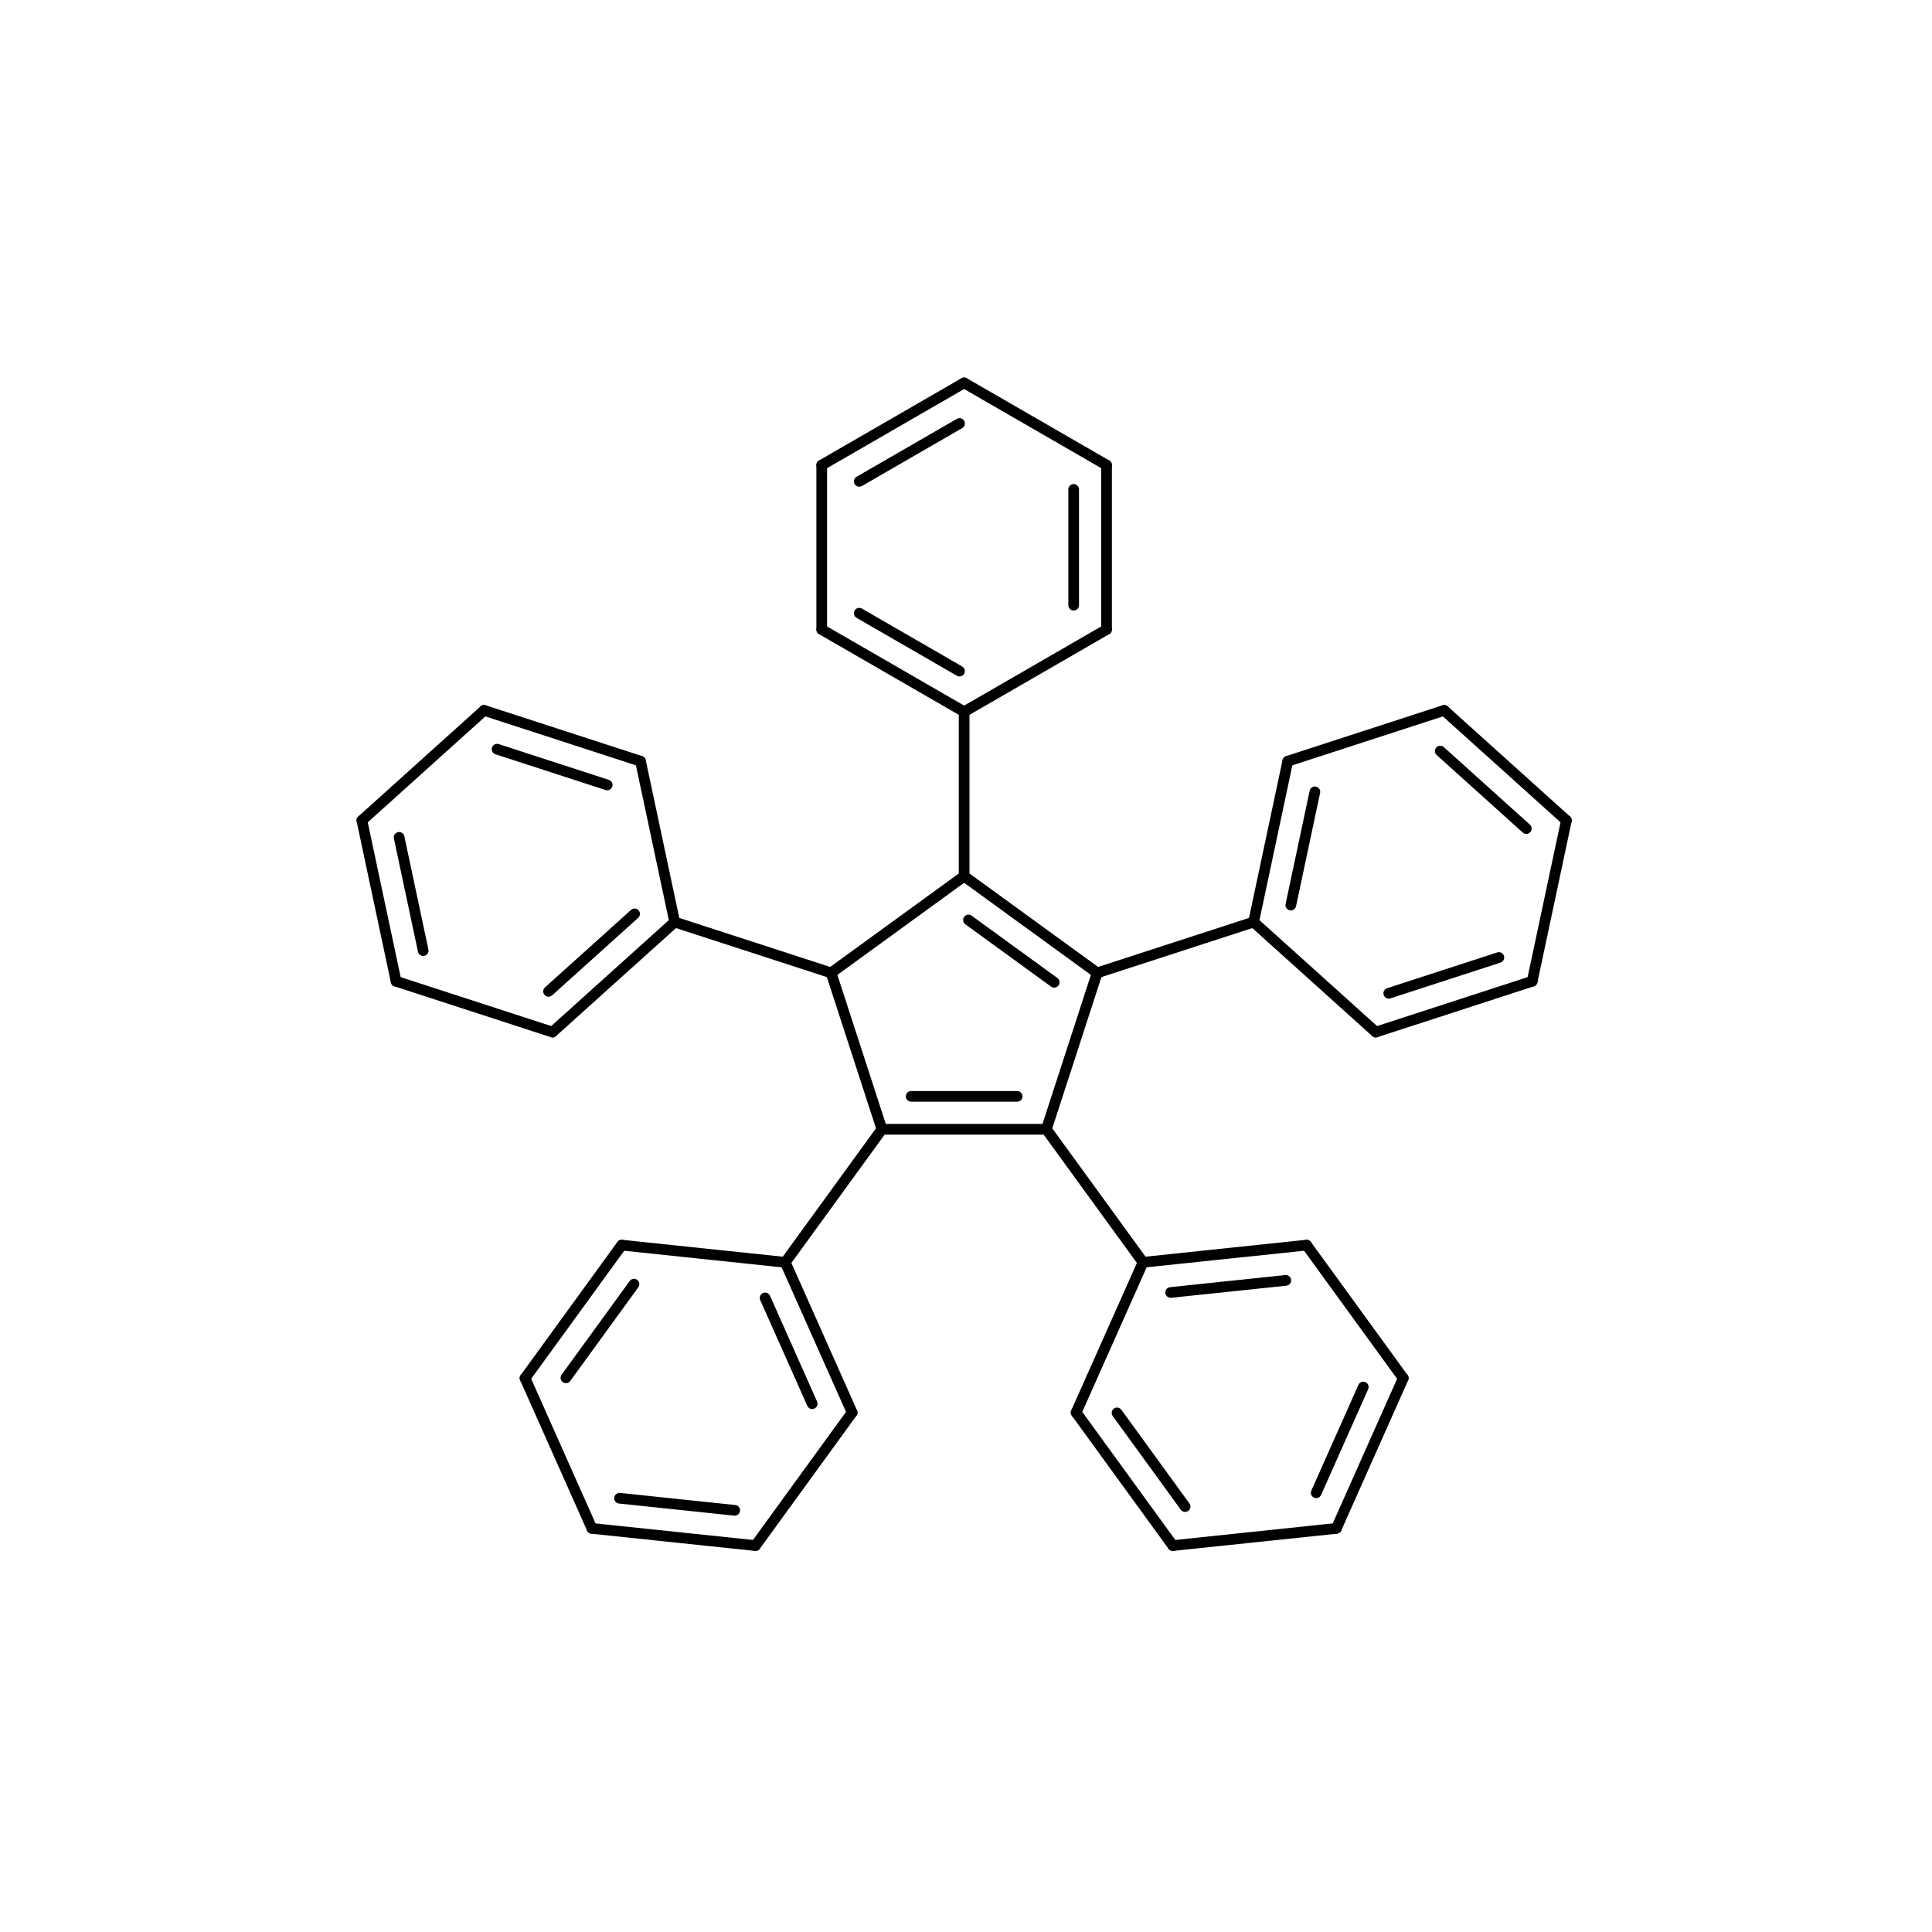 <?xml version="1.0"?>
<!DOCTYPE svg PUBLIC '-//W3C//DTD SVG 1.0//EN'
          'http://www.w3.org/TR/2001/REC-SVG-20010904/DTD/svg10.dtd'>
<svg fill-opacity="1" xmlns:xlink="http://www.w3.org/1999/xlink" color-rendering="auto" color-interpolation="auto" text-rendering="auto" stroke="black" stroke-linecap="square" width="200" stroke-miterlimit="10" shape-rendering="auto" stroke-opacity="1" fill="black" stroke-dasharray="none" font-weight="normal" stroke-width="1" height="200" xmlns="http://www.w3.org/2000/svg" font-family="'Dialog'" font-style="normal" stroke-linejoin="miter" font-size="12px" stroke-dashoffset="0" image-rendering="auto"
><!--Generated by Marvin with Batik SVG Generator
MolSource:
<?xml version="1.0" encoding="UTF-8"?><cml xmlns="http://www.chemaxon.com" xmlns:xsi="http://www.w3.org/2001/XMLSchema-instance" xsi:schemaLocation="http://www.chemaxon.com/marvin/schema/mrvSchema_20_20_0.xsd" version="ChemAxon file format v20.20.0, generated by v21.10.0">
<MDocument><MChemicalStruct><molecule molID="m1"><atomArray atomID="a1 a2 a3 a4 a5 a6 a7 a8 a9 a10 a11 a12 a13 a14 a15 a16 a17 a18 a19 a20 a21 a22 a23 a24 a25 a26 a27 a28 a29 a30 a31 a32 a33 a34 a35" elementType="C C C C C C C C C C C C C C C C C C C C C C C C C C C C C C C C C C C" x2="1.3337 1.3337 0.0000 0.0000 1.3337 2.6674 2.6674 2.5796 4.0442 4.3644 5.8290 6.9734 6.6533 5.1886 2.1037 3.0089 4.5404 5.4456 4.8192 3.2877 2.3825 0.5637 -0.3415 0.2849 -0.6203 -2.1519 -2.7783 -1.8731 0.0878 -1.3768 -2.5213 -3.9859 -4.3061 -3.1616 -1.6970" y2="-2.3100 -0.7700 0.0000 1.5400 2.3100 1.5400 0.0000 -3.2152 -2.7393 -1.2330 -0.7571 -1.7875 -3.2939 -3.7698 -4.6798 -5.9257 -5.7647 -7.0106 -8.4175 -8.5784 -7.3326 -4.6798 -5.9257 -7.3326 -8.5784 -8.4175 -7.0106 -5.7647 -3.2152 -2.7393 -3.7698 -3.2939 -1.7875 -0.7571 -1.2330"></atomArray><bondArray><bond id="b1" atomRefs2="a1 a2" order="1"></bond><bond id="b2" atomRefs2="a2 a3" order="2"></bond><bond id="b3" atomRefs2="a3 a4" order="1"></bond><bond id="b4" atomRefs2="a4 a5" order="2"></bond><bond id="b5" atomRefs2="a5 a6" order="1"></bond><bond id="b6" atomRefs2="a6 a7" order="2"></bond><bond id="b7" atomRefs2="a2 a7" order="1"></bond><bond id="b8" atomRefs2="a1 a8" order="2"></bond><bond id="b9" atomRefs2="a8 a9" order="1"></bond><bond id="b10" atomRefs2="a9 a10" order="2"></bond><bond id="b11" atomRefs2="a10 a11" order="1"></bond><bond id="b12" atomRefs2="a11 a12" order="2"></bond><bond id="b13" atomRefs2="a12 a13" order="1"></bond><bond id="b14" atomRefs2="a13 a14" order="2"></bond><bond id="b15" atomRefs2="a9 a14" order="1"></bond><bond id="b16" atomRefs2="a8 a15" order="1"></bond><bond id="b17" atomRefs2="a15 a16" order="1"></bond><bond id="b18" atomRefs2="a16 a17" order="2"></bond><bond id="b19" atomRefs2="a17 a18" order="1"></bond><bond id="b20" atomRefs2="a18 a19" order="2"></bond><bond id="b21" atomRefs2="a19 a20" order="1"></bond><bond id="b22" atomRefs2="a20 a21" order="2"></bond><bond id="b23" atomRefs2="a16 a21" order="1"></bond><bond id="b24" atomRefs2="a15 a22" order="2"></bond><bond id="b25" atomRefs2="a22 a23" order="1"></bond><bond id="b26" atomRefs2="a23 a24" order="2"></bond><bond id="b27" atomRefs2="a24 a25" order="1"></bond><bond id="b28" atomRefs2="a25 a26" order="2"></bond><bond id="b29" atomRefs2="a26 a27" order="1"></bond><bond id="b30" atomRefs2="a27 a28" order="2"></bond><bond id="b31" atomRefs2="a23 a28" order="1"></bond><bond id="b32" atomRefs2="a22 a29" order="1"></bond><bond id="b33" atomRefs2="a1 a29" order="1"></bond><bond id="b34" atomRefs2="a29 a30" order="1"></bond><bond id="b35" atomRefs2="a30 a31" order="2"></bond><bond id="b36" atomRefs2="a31 a32" order="1"></bond><bond id="b37" atomRefs2="a32 a33" order="2"></bond><bond id="b38" atomRefs2="a33 a34" order="1"></bond><bond id="b39" atomRefs2="a34 a35" order="2"></bond><bond id="b40" atomRefs2="a30 a35" order="1"></bond></bondArray></molecule></MChemicalStruct></MDocument>
</cml>
--><defs id="genericDefs"
  /><g
  ><defs id="793272844891-defs1"
    ><clipPath clipPathUnits="userSpaceOnUse" id="793272844235-clipPath1"
      ><path d="M0 0 L200 0 L200 200 L0 200 L0 0 Z"
      /></clipPath
    ></defs
    ><g text-rendering="geometricPrecision"
    ><path d="M100.36 90.704 L100.36 73.68 C100.36 73.375 100.113 73.127 99.808 73.127 C99.502 73.127 99.255 73.375 99.255 73.68 L99.255 90.704 C99.255 91.01 99.502 91.257 99.808 91.257 C100.113 91.257 100.36 91.01 100.36 90.704 Z" stroke="none" clip-path="url(#793272844235-clipPath1)"
    /></g
    ><g text-rendering="geometricPrecision"
    ><path d="M99.531 74.159 C99.796 74.312 100.133 74.221 100.286 73.957 C100.439 73.692 100.348 73.354 100.084 73.202 L85.341 64.69 C85.076 64.537 84.738 64.627 84.586 64.892 C84.433 65.156 84.524 65.494 84.788 65.647 ZM99.052 69.951 C99.317 70.104 99.655 70.013 99.808 69.749 C99.96 69.484 99.87 69.146 99.605 68.994 L89.224 63 C88.96 62.848 88.622 62.938 88.469 63.203 C88.317 63.467 88.407 63.805 88.671 63.958 Z" stroke="none" clip-path="url(#793272844235-clipPath1)"
    /></g
    ><g text-rendering="geometricPrecision"
    ><path d="M85.617 65.168 L85.617 48.144 C85.617 47.839 85.37 47.592 85.064 47.592 C84.759 47.592 84.512 47.839 84.512 48.144 L84.512 65.168 C84.512 65.474 84.759 65.721 85.064 65.721 C85.37 65.721 85.617 65.474 85.617 65.168 Z" stroke="none" clip-path="url(#793272844235-clipPath1)"
    /></g
    ><g text-rendering="geometricPrecision"
    ><path d="M84.788 47.666 C84.524 47.818 84.433 48.156 84.586 48.421 C84.738 48.685 85.076 48.776 85.341 48.623 L100.084 40.111 C100.348 39.958 100.439 39.62 100.286 39.356 C100.133 39.092 99.796 39.001 99.531 39.154 ZM88.671 49.355 C88.407 49.508 88.317 49.846 88.469 50.11 C88.622 50.374 88.96 50.465 89.224 50.312 L99.605 44.319 C99.87 44.166 99.96 43.828 99.808 43.564 C99.655 43.299 99.317 43.209 99.052 43.361 Z" stroke="none" clip-path="url(#793272844235-clipPath1)"
    /></g
    ><g text-rendering="geometricPrecision"
    ><path d="M99.531 40.111 L114.274 48.623 C114.539 48.776 114.877 48.685 115.029 48.421 C115.182 48.156 115.091 47.818 114.827 47.666 L100.084 39.154 C99.82 39.001 99.481 39.092 99.329 39.356 C99.176 39.62 99.267 39.958 99.531 40.111 Z" stroke="none" clip-path="url(#793272844235-clipPath1)"
    /></g
    ><g text-rendering="geometricPrecision"
    ><path d="M115.103 48.144 C115.103 47.839 114.856 47.592 114.551 47.592 C114.245 47.592 113.998 47.839 113.998 48.144 L113.998 65.168 C113.998 65.474 114.245 65.721 114.551 65.721 C114.856 65.721 115.103 65.474 115.103 65.168 ZM111.699 50.663 C111.699 50.358 111.451 50.11 111.146 50.11 C110.841 50.11 110.593 50.358 110.593 50.663 L110.593 62.65 C110.593 62.955 110.841 63.203 111.146 63.203 C111.451 63.203 111.699 62.955 111.699 62.65 Z" stroke="none" clip-path="url(#793272844235-clipPath1)"
    /></g
    ><g text-rendering="geometricPrecision"
    ><path d="M100.084 74.159 L114.827 65.647 C115.091 65.494 115.182 65.156 115.029 64.892 C114.877 64.627 114.539 64.537 114.274 64.69 L99.531 73.202 C99.267 73.354 99.176 73.692 99.329 73.957 C99.481 74.221 99.82 74.312 100.084 74.159 Z" stroke="none" clip-path="url(#793272844235-clipPath1)"
    /></g
    ><g text-rendering="geometricPrecision"
    ><path d="M100.132 90.257 C99.885 90.078 99.54 90.132 99.36 90.379 C99.181 90.626 99.236 90.972 99.483 91.151 L113.255 101.158 C113.502 101.337 113.848 101.283 114.027 101.036 C114.207 100.789 114.152 100.443 113.905 100.263 ZM100.58 94.79 C100.333 94.611 99.987 94.666 99.808 94.913 C99.628 95.16 99.683 95.505 99.93 95.685 L108.806 102.133 C109.053 102.313 109.398 102.258 109.578 102.011 C109.757 101.764 109.702 101.419 109.455 101.239 Z" stroke="none" clip-path="url(#793272844235-clipPath1)"
    /></g
    ><g text-rendering="geometricPrecision"
    ><path d="M113.751 101.236 L129.942 95.976 C130.232 95.881 130.391 95.57 130.297 95.279 C130.202 94.989 129.891 94.83 129.6 94.924 L113.409 100.185 C113.119 100.279 112.96 100.591 113.055 100.882 C113.149 101.172 113.461 101.331 113.751 101.236 Z" stroke="none" clip-path="url(#793272844235-clipPath1)"
    /></g
    ><g text-rendering="geometricPrecision"
    ><path d="M129.23 95.335 C129.167 95.634 129.357 95.927 129.656 95.991 C129.955 96.054 130.248 95.864 130.312 95.565 L133.851 78.913 C133.915 78.614 133.724 78.321 133.425 78.257 C133.127 78.194 132.833 78.385 132.77 78.683 ZM133.084 93.579 C133.021 93.878 133.211 94.172 133.51 94.235 C133.809 94.299 134.102 94.108 134.166 93.809 L136.658 82.084 C136.721 81.786 136.531 81.492 136.232 81.429 C135.934 81.365 135.64 81.556 135.577 81.855 Z" stroke="none" clip-path="url(#793272844235-clipPath1)"
    /></g
    ><g text-rendering="geometricPrecision"
    ><path d="M133.481 79.324 L149.672 74.063 C149.962 73.969 150.121 73.657 150.027 73.367 C149.933 73.076 149.621 72.917 149.33 73.012 L133.14 78.272 C132.849 78.367 132.69 78.678 132.785 78.969 C132.879 79.259 133.191 79.418 133.481 79.324 Z" stroke="none" clip-path="url(#793272844235-clipPath1)"
    /></g
    ><g text-rendering="geometricPrecision"
    ><path d="M149.871 73.127 C149.644 72.922 149.295 72.941 149.09 73.168 C148.886 73.394 148.905 73.744 149.131 73.948 L161.783 85.339 C162.01 85.544 162.359 85.525 162.563 85.298 C162.768 85.072 162.749 84.722 162.522 84.518 ZM149.464 77.342 C149.238 77.138 148.888 77.156 148.684 77.383 C148.48 77.61 148.498 77.959 148.725 78.163 L157.633 86.184 C157.86 86.389 158.209 86.37 158.413 86.144 C158.618 85.917 158.599 85.567 158.373 85.363 Z" stroke="none" clip-path="url(#793272844235-clipPath1)"
    /></g
    ><g text-rendering="geometricPrecision"
    ><path d="M161.612 84.814 L158.072 101.466 C158.009 101.764 158.2 102.058 158.498 102.121 C158.797 102.185 159.09 101.994 159.154 101.695 L162.693 85.043 C162.757 84.745 162.566 84.451 162.267 84.388 C161.969 84.325 161.675 84.515 161.612 84.814 Z" stroke="none" clip-path="url(#793272844235-clipPath1)"
    /></g
    ><g text-rendering="geometricPrecision"
    ><path d="M158.784 102.106 C159.074 102.012 159.233 101.7 159.139 101.41 C159.044 101.119 158.733 100.96 158.442 101.055 L142.251 106.316 C141.961 106.41 141.802 106.722 141.897 107.012 C141.991 107.302 142.303 107.461 142.593 107.367 ZM155.337 99.646 C155.627 99.552 155.786 99.24 155.691 98.95 C155.597 98.659 155.285 98.501 154.995 98.595 L143.595 102.299 C143.304 102.394 143.145 102.705 143.24 102.996 C143.334 103.286 143.646 103.445 143.936 103.35 Z" stroke="none" clip-path="url(#793272844235-clipPath1)"
    /></g
    ><g text-rendering="geometricPrecision"
    ><path d="M129.401 95.861 L142.052 107.252 C142.279 107.456 142.629 107.438 142.833 107.211 C143.037 106.984 143.019 106.635 142.792 106.43 L130.141 95.039 C129.914 94.835 129.565 94.853 129.36 95.08 C129.156 95.307 129.174 95.656 129.401 95.861 Z" stroke="none" clip-path="url(#793272844235-clipPath1)"
    /></g
    ><g text-rendering="geometricPrecision"
    ><path d="M113.055 100.54 L107.794 116.731 C107.7 117.021 107.858 117.333 108.149 117.427 C108.439 117.522 108.751 117.363 108.845 117.072 L114.106 100.882 C114.2 100.591 114.041 100.279 113.751 100.185 C113.461 100.091 113.149 100.249 113.055 100.54 Z" stroke="none" clip-path="url(#793272844235-clipPath1)"
    /></g
    ><g text-rendering="geometricPrecision"
    ><path d="M107.872 117.226 L117.879 130.999 C118.058 131.246 118.404 131.301 118.651 131.121 C118.898 130.942 118.953 130.596 118.773 130.349 L108.767 116.577 C108.587 116.33 108.242 116.275 107.995 116.454 C107.748 116.634 107.693 116.979 107.872 117.226 Z" stroke="none" clip-path="url(#793272844235-clipPath1)"
    /></g
    ><g text-rendering="geometricPrecision"
    ><path d="M118.268 130.125 C117.965 130.156 117.744 130.428 117.776 130.732 C117.808 131.036 118.08 131.256 118.384 131.224 L135.315 129.444 C135.618 129.412 135.838 129.141 135.806 128.837 C135.774 128.533 135.503 128.313 135.199 128.345 ZM121.129 133.247 C120.825 133.279 120.605 133.551 120.637 133.855 C120.669 134.159 120.941 134.379 121.244 134.347 L133.166 133.094 C133.469 133.062 133.69 132.79 133.658 132.486 C133.626 132.183 133.354 131.962 133.05 131.994 Z" stroke="none" clip-path="url(#793272844235-clipPath1)"
    /></g
    ><g text-rendering="geometricPrecision"
    ><path d="M134.81 129.22 L144.816 142.992 C144.995 143.239 145.341 143.294 145.588 143.114 C145.835 142.935 145.89 142.589 145.71 142.343 L135.704 128.57 C135.524 128.323 135.179 128.268 134.932 128.447 C134.685 128.627 134.63 128.972 134.81 129.22 Z" stroke="none" clip-path="url(#793272844235-clipPath1)"
    /></g
    ><g text-rendering="geometricPrecision"
    ><path d="M145.768 142.892 C145.892 142.613 145.767 142.287 145.488 142.162 C145.209 142.038 144.882 142.164 144.758 142.442 L137.834 157.995 C137.71 158.274 137.835 158.6 138.114 158.725 C138.393 158.849 138.72 158.723 138.844 158.444 ZM141.633 143.808 C141.757 143.529 141.632 143.202 141.353 143.078 C141.074 142.954 140.748 143.079 140.623 143.358 L135.748 154.309 C135.624 154.588 135.749 154.915 136.028 155.039 C136.307 155.163 136.633 155.038 136.758 154.759 Z" stroke="none" clip-path="url(#793272844235-clipPath1)"
    /></g
    ><g text-rendering="geometricPrecision"
    ><path d="M138.281 157.67 L121.35 159.449 C121.047 159.481 120.826 159.753 120.858 160.057 C120.89 160.36 121.162 160.581 121.466 160.549 L138.397 158.769 C138.7 158.737 138.921 158.465 138.888 158.162 C138.857 157.858 138.585 157.638 138.281 157.67 Z" stroke="none" clip-path="url(#793272844235-clipPath1)"
    /></g
    ><g text-rendering="geometricPrecision"
    ><path d="M120.961 160.324 C121.14 160.571 121.486 160.626 121.733 160.446 C121.98 160.267 122.035 159.921 121.855 159.674 L111.849 145.901 C111.669 145.654 111.324 145.6 111.077 145.779 C110.83 145.959 110.775 146.304 110.954 146.551 ZM122.235 156.285 C122.415 156.532 122.76 156.587 123.007 156.407 C123.254 156.228 123.309 155.882 123.129 155.635 L116.084 145.938 C115.904 145.691 115.559 145.636 115.312 145.815 C115.065 145.995 115.01 146.34 115.189 146.587 Z" stroke="none" clip-path="url(#793272844235-clipPath1)"
    /></g
    ><g text-rendering="geometricPrecision"
    ><path d="M117.821 130.449 L110.897 146.001 C110.773 146.28 110.898 146.607 111.177 146.731 C111.456 146.856 111.782 146.73 111.907 146.451 L118.831 130.899 C118.955 130.62 118.83 130.293 118.551 130.169 C118.272 130.045 117.945 130.17 117.821 130.449 Z" stroke="none" clip-path="url(#793272844235-clipPath1)"
    /></g
    ><g text-rendering="geometricPrecision"
    ><path d="M108.32 117.454 C108.625 117.454 108.872 117.207 108.872 116.901 C108.872 116.596 108.625 116.349 108.32 116.349 L91.296 116.349 C90.99 116.349 90.743 116.596 90.743 116.901 C90.743 117.207 90.99 117.454 91.296 117.454 ZM105.293 114.049 C105.598 114.049 105.846 113.802 105.846 113.497 C105.846 113.191 105.598 112.944 105.293 112.944 L94.322 112.944 C94.017 112.944 93.769 113.191 93.769 113.497 C93.769 113.802 94.017 114.049 94.322 114.049 Z" stroke="none" clip-path="url(#793272844235-clipPath1)"
    /></g
    ><g text-rendering="geometricPrecision"
    ><path d="M90.848 116.577 L80.842 130.349 C80.662 130.596 80.717 130.942 80.964 131.121 C81.211 131.301 81.557 131.246 81.736 130.999 L91.743 117.226 C91.922 116.979 91.867 116.634 91.62 116.454 C91.373 116.275 91.028 116.33 90.848 116.577 Z" stroke="none" clip-path="url(#793272844235-clipPath1)"
    /></g
    ><g text-rendering="geometricPrecision"
    ><path d="M81.794 130.449 C81.67 130.17 81.343 130.045 81.064 130.169 C80.785 130.293 80.66 130.62 80.784 130.899 L87.708 146.451 C87.833 146.73 88.159 146.856 88.438 146.731 C88.717 146.607 88.843 146.28 88.718 146.001 ZM79.708 134.135 C79.584 133.856 79.257 133.731 78.978 133.855 C78.699 133.979 78.574 134.306 78.698 134.585 L83.574 145.535 C83.698 145.814 84.025 145.94 84.303 145.815 C84.582 145.691 84.708 145.364 84.584 145.086 Z" stroke="none" clip-path="url(#793272844235-clipPath1)"
    /></g
    ><g text-rendering="geometricPrecision"
    ><path d="M87.766 145.901 L77.76 159.674 C77.58 159.921 77.635 160.267 77.882 160.446 C78.129 160.626 78.475 160.571 78.654 160.324 L88.66 146.551 C88.84 146.304 88.785 145.959 88.538 145.779 C88.291 145.6 87.946 145.654 87.766 145.901 Z" stroke="none" clip-path="url(#793272844235-clipPath1)"
    /></g
    ><g text-rendering="geometricPrecision"
    ><path d="M78.149 160.549 C78.453 160.581 78.725 160.36 78.757 160.057 C78.788 159.753 78.568 159.481 78.265 159.449 L61.334 157.67 C61.03 157.638 60.758 157.858 60.727 158.162 C60.695 158.465 60.915 158.737 61.218 158.769 ZM76 156.899 C76.304 156.931 76.576 156.711 76.608 156.407 C76.64 156.104 76.42 155.832 76.116 155.8 L64.195 154.547 C63.891 154.515 63.619 154.735 63.587 155.039 C63.555 155.343 63.775 155.614 64.079 155.646 Z" stroke="none" clip-path="url(#793272844235-clipPath1)"
    /></g
    ><g text-rendering="geometricPrecision"
    ><path d="M61.781 157.995 L54.857 142.442 C54.733 142.164 54.406 142.038 54.127 142.162 C53.848 142.287 53.723 142.613 53.847 142.892 L60.771 158.444 C60.895 158.723 61.222 158.849 61.501 158.725 C61.78 158.6 61.905 158.274 61.781 157.995 Z" stroke="none" clip-path="url(#793272844235-clipPath1)"
    /></g
    ><g text-rendering="geometricPrecision"
    ><path d="M53.905 142.343 C53.725 142.589 53.78 142.935 54.027 143.114 C54.274 143.294 54.62 143.239 54.799 142.992 L64.805 129.22 C64.985 128.972 64.93 128.627 64.683 128.447 C64.436 128.268 64.091 128.323 63.911 128.57 ZM58.14 142.306 C57.96 142.553 58.015 142.899 58.262 143.078 C58.509 143.258 58.855 143.203 59.034 142.956 L66.08 133.258 C66.259 133.011 66.204 132.666 65.957 132.486 C65.71 132.307 65.365 132.362 65.185 132.609 Z" stroke="none" clip-path="url(#793272844235-clipPath1)"
    /></g
    ><g text-rendering="geometricPrecision"
    ><path d="M81.347 130.125 L64.416 128.345 C64.112 128.313 63.841 128.533 63.809 128.837 C63.777 129.141 63.997 129.412 64.301 129.444 L81.231 131.224 C81.535 131.256 81.807 131.036 81.839 130.732 C81.871 130.428 81.65 130.156 81.347 130.125 Z" stroke="none" clip-path="url(#793272844235-clipPath1)"
    /></g
    ><g text-rendering="geometricPrecision"
    ><path d="M91.821 116.731 L86.561 100.54 C86.466 100.249 86.154 100.091 85.864 100.185 C85.574 100.279 85.415 100.591 85.509 100.882 L90.77 117.072 C90.864 117.363 91.176 117.522 91.466 117.427 C91.757 117.333 91.916 117.021 91.821 116.731 Z" stroke="none" clip-path="url(#793272844235-clipPath1)"
    /></g
    ><g text-rendering="geometricPrecision"
    ><path d="M99.483 90.257 L85.71 100.263 C85.463 100.443 85.408 100.789 85.588 101.036 C85.767 101.283 86.113 101.337 86.36 101.158 L100.132 91.151 C100.379 90.972 100.434 90.626 100.255 90.379 C100.075 90.132 99.73 90.078 99.483 90.257 Z" stroke="none" clip-path="url(#793272844235-clipPath1)"
    /></g
    ><g text-rendering="geometricPrecision"
    ><path d="M86.206 100.185 L70.015 94.924 C69.725 94.83 69.413 94.989 69.318 95.279 C69.224 95.57 69.383 95.881 69.673 95.976 L85.864 101.236 C86.154 101.331 86.466 101.172 86.561 100.882 C86.655 100.591 86.496 100.279 86.206 100.185 Z" stroke="none" clip-path="url(#793272844235-clipPath1)"
    /></g
    ><g text-rendering="geometricPrecision"
    ><path d="M70.214 95.861 C70.441 95.656 70.459 95.307 70.255 95.08 C70.05 94.853 69.701 94.835 69.474 95.039 L56.823 106.43 C56.596 106.635 56.578 106.984 56.782 107.211 C56.986 107.438 57.336 107.456 57.563 107.252 ZM66.064 95.016 C66.291 94.811 66.309 94.462 66.105 94.235 C65.901 94.008 65.551 93.99 65.324 94.194 L56.416 102.215 C56.189 102.419 56.171 102.769 56.375 102.996 C56.58 103.223 56.929 103.241 57.156 103.037 Z" stroke="none" clip-path="url(#793272844235-clipPath1)"
    /></g
    ><g text-rendering="geometricPrecision"
    ><path d="M57.364 106.316 L41.173 101.055 C40.882 100.96 40.571 101.119 40.476 101.41 C40.382 101.7 40.541 102.012 40.831 102.106 L57.022 107.367 C57.312 107.461 57.624 107.302 57.718 107.012 C57.813 106.722 57.654 106.41 57.364 106.316 Z" stroke="none" clip-path="url(#793272844235-clipPath1)"
    /></g
    ><g text-rendering="geometricPrecision"
    ><path d="M40.461 101.695 C40.525 101.994 40.818 102.185 41.117 102.121 C41.416 102.058 41.606 101.764 41.543 101.466 L38.003 84.814 C37.94 84.515 37.646 84.325 37.348 84.388 C37.049 84.451 36.858 84.745 36.922 85.043 ZM43.268 98.524 C43.332 98.823 43.625 99.013 43.924 98.95 C44.222 98.886 44.413 98.593 44.349 98.294 L41.857 86.569 C41.794 86.271 41.5 86.08 41.202 86.144 C40.903 86.207 40.712 86.5 40.776 86.799 Z" stroke="none" clip-path="url(#793272844235-clipPath1)"
    /></g
    ><g text-rendering="geometricPrecision"
    ><path d="M37.832 85.339 L50.484 73.948 C50.711 73.744 50.729 73.394 50.525 73.168 C50.32 72.941 49.971 72.922 49.744 73.127 L37.093 84.518 C36.866 84.722 36.847 85.072 37.052 85.298 C37.256 85.525 37.605 85.544 37.832 85.339 Z" stroke="none" clip-path="url(#793272844235-clipPath1)"
    /></g
    ><g text-rendering="geometricPrecision"
    ><path d="M50.285 73.012 C49.994 72.917 49.682 73.076 49.588 73.367 C49.494 73.657 49.653 73.969 49.943 74.063 L66.134 79.324 C66.424 79.418 66.736 79.259 66.83 78.969 C66.925 78.678 66.766 78.367 66.475 78.272 ZM51.628 77.028 C51.337 76.934 51.026 77.093 50.931 77.383 C50.837 77.673 50.996 77.985 51.286 78.079 L62.686 81.784 C62.977 81.878 63.289 81.719 63.383 81.429 C63.477 81.138 63.318 80.827 63.028 80.732 Z" stroke="none" clip-path="url(#793272844235-clipPath1)"
    /></g
    ><g text-rendering="geometricPrecision"
    ><path d="M70.385 95.335 L66.845 78.683 C66.782 78.385 66.488 78.194 66.19 78.257 C65.891 78.321 65.701 78.614 65.764 78.913 L69.303 95.565 C69.367 95.864 69.66 96.054 69.959 95.991 C70.258 95.927 70.448 95.634 70.385 95.335 Z" stroke="none" clip-path="url(#793272844235-clipPath1)"
    /></g
  ></g
></svg
>
